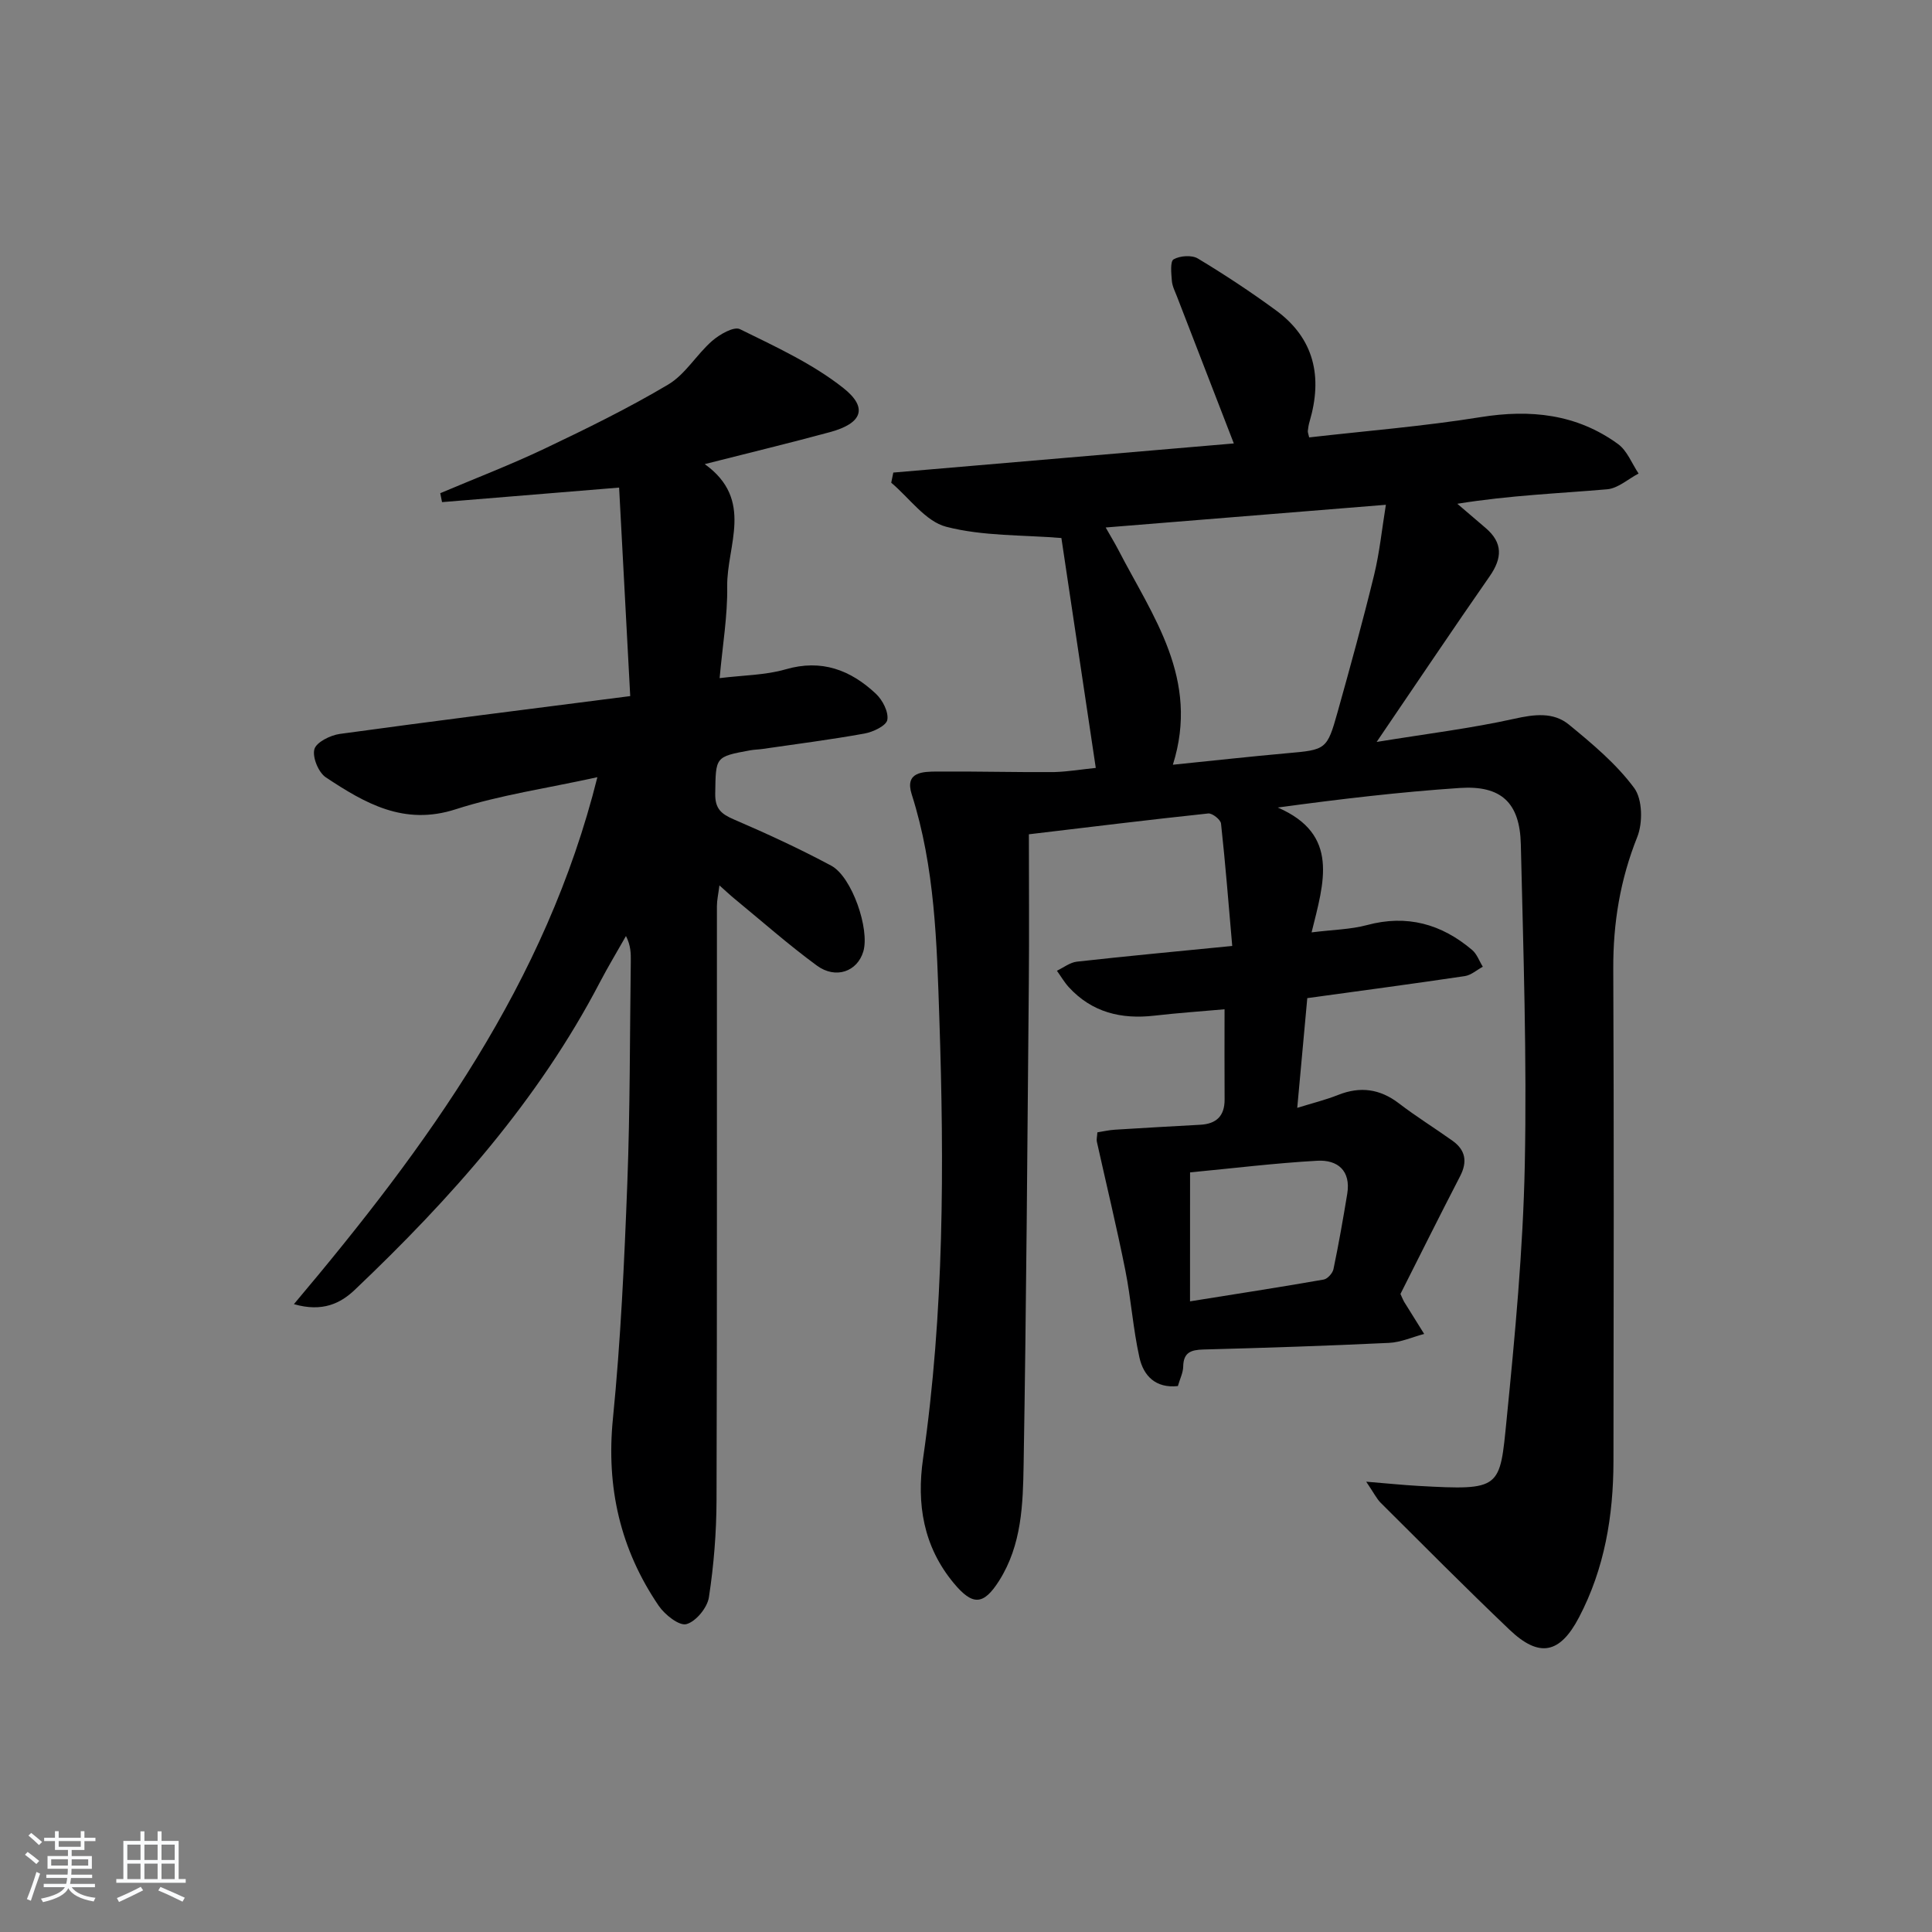 <svg enable-background="new 0 0 400 400" viewBox="0 0 400 400" xmlns="http://www.w3.org/2000/svg"><rect x="0" y="0" width="400" height="400" fill="#808080" stroke="none"/><path d="m5.17 384 .55-.58c.85.61 1.65 1.24 2.4 1.87l-.59.64c-.83-.73-1.62-1.38-2.36-1.93m1.22 9.53-.82-.34c.71-1.76 1.37-3.64 1.98-5.63.24.13.5.25.76.36-.6 1.67-1.24 3.54-1.92 5.61m-.5-13.5.57-.54c.56.44 1.31 1.06 2.26 1.87l-.65.64c-.67-.66-1.4-1.32-2.18-1.97m3.25.46h2.24v-1.36h.77v1.36h4.57v-1.36h.76v1.36h2.28v.69h-2.28v1.84h-2.64v1.26h4.18v2.64h-4.21c0 .45-.02.86-.05 1.21h4.32v.69h-4.38c-.04.34-.1.75-.19 1.22h5.15v.69h-4.82c.87 1.19 2.51 1.92 4.93 2.19-.17.31-.3.57-.37.76-2.77-.49-4.52-1.41-5.26-2.76-.56 1.26-2.3 2.23-5.24 2.9-.12-.24-.26-.48-.43-.72 2.73-.55 4.38-1.34 4.96-2.38h-4.38v-.69h4.65c.1-.38.17-.79.21-1.22h-4.32v-.69h4.4c.03-.34.05-.75.05-1.21h-4.2v-2.64h4.23v-1.26h-2.69v-1.84h-2.24zm1.46 4.46v1.29h3.45c.01-.4.02-.57.01-.53v-.32-.45h-3.46zm1.55-2.59h4.57v-1.19h-4.57zm6.11 2.59h-3.42v.77c-.01.19-.01.37-.02.53h3.44z" fill="#fafbfc"/><path d="m32.63 379.16h.82v1.98h3.54v7.89h1.46v.78h-14.37v-.78h1.46v-7.89h3.54v-1.98h.82v1.98h2.73zm-3.49 11.48.5.73c-1.61.82-3.28 1.63-5 2.42-.13-.27-.28-.55-.44-.82 1.75-.73 3.4-1.5 4.94-2.33m-2.78-5.55h2.73v-3.18h-2.73zm0 3.95h2.73v-3.2h-2.73zm3.54-3.95h2.73v-3.18h-2.73zm0 3.95h2.73v-3.2h-2.73zm7.89 4.68c-1.84-.92-3.51-1.7-5.02-2.32l.45-.73c1.89.8 3.57 1.55 5.04 2.23zm-1.62-11.81h-2.73v3.18h2.73zm-2.73 7.13h2.73v-3.2h-2.73z" fill="#fafbfc"/><g fill="#000001"><path d="m226.87 158.99c-2.48-16.58-4.86-32.48-7.12-47.6-8.07-.66-16.25-.36-23.85-2.33-4.29-1.11-7.62-5.96-11.38-9.12.14-.7.29-1.4.43-2.1 23.58-2.02 47.16-4.03 70.5-6.03-4.01-10.37-7.89-20.37-11.75-30.37-.42-1.08-.99-2.18-1.08-3.3-.12-1.53-.38-4.03.37-4.45 1.33-.75 3.76-.93 5.03-.16 5.53 3.33 10.94 6.9 16.15 10.72 7.98 5.85 9.68 13.81 6.97 23.01-.19.63-.3 1.3-.37 1.96-.03.29.12.61.28 1.34 11.8-1.35 23.7-2.3 35.45-4.19 10.36-1.67 19.93-.66 28.49 5.56 1.9 1.38 2.87 4.04 4.26 6.11-2.16 1.13-4.25 3.06-6.49 3.26-10.05.87-20.13 1.24-31.04 3 1.95 1.67 3.9 3.34 5.85 5 3.62 3.08 3.47 6.26.83 10.04-7.58 10.88-14.96 21.9-23.38 34.27 10.44-1.7 19.55-2.81 28.47-4.79 4.18-.93 8.1-1.45 11.35 1.21 4.85 3.98 9.8 8.12 13.49 13.1 1.74 2.34 1.82 7.24.64 10.18-3.53 8.83-5 17.79-4.96 27.24.15 34 .09 68 .04 102-.02 11.26-1.83 22.19-7.13 32.3-3.97 7.58-8.25 8.43-14.42 2.54-9.02-8.6-17.8-17.45-26.63-26.24-.87-.87-1.43-2.06-3.01-4.38 4.45.36 7.61.69 10.78.87 17.24.96 16.86.6 18.29-13.75 1.74-17.52 3.4-35.11 3.76-52.69.45-22.12-.3-44.28-.82-66.41-.2-8.62-4.08-12.22-12.63-11.65-12.36.83-24.68 2.28-37.69 4.05 12.87 5.58 9.55 15.51 7 25.85 4.44-.56 8.07-.6 11.46-1.51 8.28-2.23 15.42-.24 21.78 5.15 1 .85 1.48 2.3 2.21 3.47-1.24.67-2.41 1.74-3.72 1.94-10.67 1.59-21.36 3.01-32.62 4.56-.66 7.25-1.34 14.61-2.08 22.72 3.23-1 5.91-1.66 8.45-2.67 4.6-1.83 8.68-1.27 12.63 1.76 3.56 2.73 7.39 5.1 11.05 7.71 2.73 1.94 3.14 4.36 1.58 7.37-4.26 8.23-8.39 16.53-12.34 24.36.47 1.02.58 1.34.75 1.61 1.38 2.23 2.77 4.45 4.16 6.67-2.43.64-4.84 1.74-7.3 1.85-12.8.61-25.6 1.03-38.41 1.37-2.58.07-4.13.6-4.18 3.53-.02 1.27-.67 2.52-1.1 4.04-4.62.5-7.12-2.14-7.96-5.9-1.33-5.96-1.73-12.12-2.93-18.11-1.78-8.9-3.92-17.73-5.89-26.6-.1-.46.05-.97.11-1.92 1.2-.19 2.43-.48 3.67-.55 5.88-.37 11.75-.7 17.63-1.02 3.33-.18 5.06-1.81 5.04-5.24-.04-5.97-.01-11.95-.01-18.67-4.8.43-9.67.76-14.52 1.32-6.86.79-12.92-.66-17.72-5.89-.94-1.03-1.65-2.27-2.47-3.41 1.38-.65 2.71-1.72 4.15-1.88 10.39-1.16 20.81-2.13 32.15-3.25-.75-8.62-1.41-17-2.32-25.34-.09-.82-1.81-2.18-2.65-2.09-12.19 1.29-24.36 2.79-37.13 4.31 0 10.32.08 20.44-.01 30.55-.3 33.31-.52 66.62-1.08 99.93-.14 8.23-.37 16.63-5.07 24.06-3.24 5.11-5.49 5.2-9.38.52-6.35-7.63-7.72-16.46-6.37-25.8 4.37-30.29 4.39-60.74 3.37-91.19-.52-15.55-.9-31.23-5.72-46.34-1.49-4.67 2.31-4.7 5.25-4.72 8.09-.06 16.18.17 24.27.11 2.94-.09 5.9-.6 8.59-.86zm2.05-49.78c1.05 1.86 1.89 3.23 2.63 4.65 7.08 13.71 16.89 26.7 11.28 44.47 8.18-.83 15.9-1.69 23.62-2.38 8.07-.71 8.3-.72 10.48-8.51 2.64-9.43 5.24-18.87 7.56-28.38 1.14-4.68 1.62-9.51 2.44-14.55-19.74 1.61-38.58 3.13-58.01 4.7zm17.46 160.22c9.44-1.51 18.57-2.92 27.67-4.51.8-.14 1.85-1.31 2.03-2.16 1.08-5.17 1.99-10.37 2.85-15.58.79-4.81-1.99-7.1-6.22-6.86-8.72.49-17.41 1.56-26.32 2.41-.01 8.94-.01 17.5-.01 26.7z"/><path d="m145.91 96.09c10.31 7.41 4.52 16.86 4.65 25.34.09 6.08-.96 12.17-1.57 18.97 4.95-.61 9.48-.61 13.66-1.82 7.47-2.17 13.46.14 18.71 5.07 1.37 1.29 2.64 3.75 2.35 5.39-.21 1.21-2.94 2.51-4.71 2.83-7.02 1.27-14.1 2.17-21.17 3.2-.82.12-1.67.12-2.48.27-7.34 1.34-7.15 1.35-7.27 8.98-.05 3.12 1.24 4.21 3.87 5.34 6.83 2.94 13.6 6.06 20.15 9.57 4.3 2.31 8 13.17 6.64 17.76-1.23 4.15-5.69 5.8-9.62 2.92-5.89-4.32-11.38-9.18-17.03-13.82-.88-.72-1.71-1.51-3.14-2.78-.24 1.87-.52 3.08-.52 4.28-.02 40.98.05 81.97-.08 122.95-.02 6.73-.56 13.52-1.58 20.17-.33 2.15-2.69 5.02-4.66 5.55-1.5.4-4.47-1.95-5.73-3.8-7.96-11.69-10.9-24.52-9.48-38.76 1.61-16.19 2.36-32.49 2.98-48.76.58-15.3.51-30.62.72-45.93.02-1.63 0-3.25-1-5.22-1.79 3.17-3.68 6.29-5.37 9.52-12.79 24.54-30.91 44.85-50.77 63.73-2.9 2.76-6.65 4.69-12.61 2.97 27.69-32.84 52.19-66.47 62.83-109.1-10.49 2.31-20.18 3.69-29.36 6.65-10.7 3.45-18.78-1.27-26.85-6.61-1.53-1.01-2.83-4.17-2.38-5.83.4-1.46 3.31-2.9 5.27-3.17 19.72-2.71 39.47-5.18 60.12-7.83-.79-14.91-1.56-29.28-2.3-43.17-12.71 1.04-24.68 2.03-36.66 3.01-.12-.62-.25-1.23-.37-1.85 7.22-3.06 14.55-5.87 21.62-9.23 8.67-4.13 17.34-8.37 25.58-13.27 3.55-2.11 5.87-6.22 9.09-9.03 1.55-1.35 4.51-3.05 5.76-2.43 7.37 3.63 15.02 7.14 21.4 12.18 5.22 4.13 3.85 7.34-2.74 9.13-8.3 2.25-16.66 4.27-25.95 6.63z"/></g></svg>